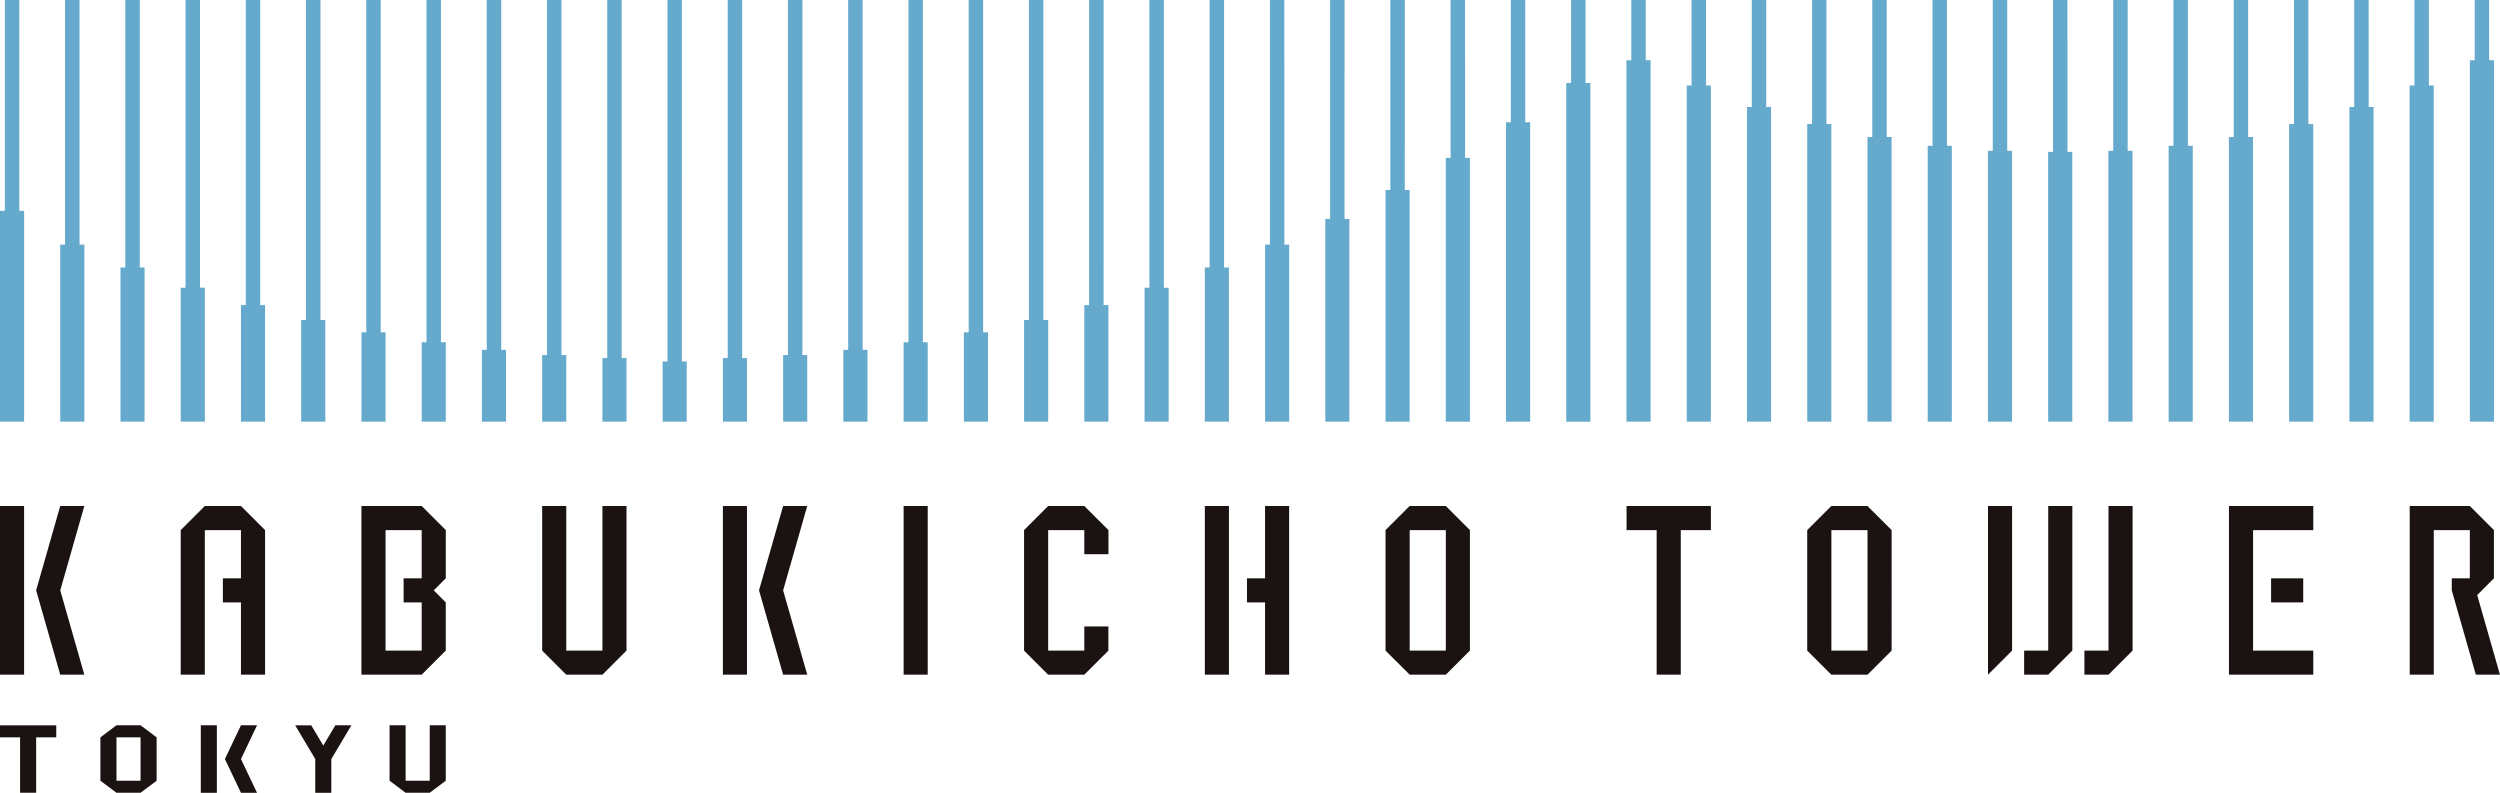 <svg xmlns="http://www.w3.org/2000/svg" xmlns:xlink="http://www.w3.org/1999/xlink" width="400.027" height="126.852" viewBox="0 0 400.027 126.852">
  <defs>
    <clipPath id="clip-path">
      <rect id="長方形_2081" data-name="長方形 2081" width="400.027" height="126.852" fill="none"/>
    </clipPath>
  </defs>
  <g id="グループ_4442" data-name="グループ 4442" transform="translate(-39.578 -9.131)">
    <g id="グループ_2575" data-name="グループ 2575" transform="translate(39.578 9.131)">
      <g id="グループ_2574" data-name="グループ 2574" transform="translate(0 0)" clip-path="url(#clip-path)">
        <path id="パス_4976" data-name="パス 4976" d="M321.937,24.127l.012,0V67.474h-3.856V24.127h.771V0h2.314V24.127ZM399.063,9.638h-.774V0h-2.311V9.64h-.771V67.474h3.856ZM311.537,23.328V0h-2.311V23.328h-.771V67.474h3.856V23.328h-.774Zm-19.279-3.473V0h-2.311V19.855h-.771V67.474h3.856V19.855h-.774Zm-9.638-2.737V0h-2.314V17.117h-.771V67.474h3.859V17.12l0,0ZM301.9,21.923V0h-2.314V21.923h-.771V67.474h3.859V21.926l0,0ZM12.723,0H10.409V39.143H9.64V67.474H13.5V39.14l-.774,0ZM3.085,0H.771V33.744H0v33.73H3.859V33.744H3.085ZM22.364,0H20.05V42.8h-.771V67.474h3.856V42.8h-.771ZM32,0H29.688V46.039h-.771V67.474h3.859V46.036H32Zm9.64,0H39.328V48.812h-.771V67.474h3.856V48.812h-.771ZM51.28,0H48.966V51.2l-.771,0V67.474h3.859V51.2H51.28Zm9.64,0H58.607V53.175h-.771v14.3h3.856v-14.3h-.771Zm9.638,0H68.245V54.765h-.771V67.474h3.859V54.765h-.774ZM80.2,0H77.886V55.981h-.771V67.474H80.97V55.981H80.2Zm9.638,0H87.524V56.815h-.771V67.474h3.859V56.815h-.774Zm9.638,0H97.164V57.291h-.771V67.474h3.856V57.291h-.774Zm9.64,0H106.8V57.836h-.771v9.638h3.856V57.836h-.771Zm9.638,0H116.44V57.291h-.769V67.474h3.856V57.291h-.774Zm9.64,0h-2.314V56.815h-.771V67.474h3.856V56.815h-.771Zm9.638,0h-2.314V55.981h-.771V67.474h3.859V55.981h-.774Zm9.641,0h-2.314V54.765h-.771V67.474h3.856V54.765h-.771Zm9.638,0H155V53.175h-.771v14.3h3.859v-14.3h-.774Zm9.64,0h-2.314V51.2h-.771V67.474h3.856V51.2l-.771,0Zm9.638,0h-2.314V48.812H173.5V67.474h3.859V48.812h-.774Zm9.64,0h-2.314V46.039h-.771V67.474H187V46.039h-.771Zm9.638,0h-2.314V42.8h-.771v24.67h3.859V42.8l-.774,0Zm9.638,0H203.2V39.143h-.771V67.474h3.856V39.143h-.774Zm9.64,0h-2.314V35.032h-.771V67.474h3.856V35.029h-.771Zm9.638,0h-2.314V30.4H221.7V67.474h3.856V30.4l-.774,0Zm9.64,0h-2.314V25.26h-.771V67.474H235.2V25.258l-.771,0Zm9.638,0H241.75V19.569h-.771v47.9h3.859v-47.9h-.774ZM253.7,0H251.39V13.278h-.771v54.2h3.856v-54.2H253.7Zm9.638,0h-2.314V9.64h-.771V67.474h3.859V9.638h-.774Zm9.64,0h-2.314V13.673H269.9v53.8h3.856v-53.8h-.771Zm57.833,0H328.5V24.3h-.771V67.474h3.859V24.3h-.774Zm9.641,0h-2.314V24.127h-.759l-.012,0V67.474h3.856V24.127h-.771Zm9.638,0h-2.314V23.328h-.771V67.474h3.859V23.328h-.774Zm9.641,0h-2.314V21.923h-.769l0,0V67.474h3.856V21.923h-.771Zm9.638,0h-2.314V19.855h-.771V67.474h3.859V19.855h-.774Zm9.64,0H376.7V17.117h-.766l0,0V67.474h3.856V17.117h-.771Zm9.638,0h-2.314V13.673h-.771v53.8h3.859v-53.8h-.774Z" transform="translate(0 -0.001)" fill="#65aacc"/>
        <path id="パス_4977" data-name="パス 4977" d="M32.13,48.755H34.7v10.8H32.13Zm9,0H38.555l-2.568,5.4,2.568,5.4h2.571l-2.568-5.4Zm12.53,0L51.73,51.995,49.8,48.757H47.231l3.213,5.4v5.4h2.571v-5.4l3.211-5.4Zm15.1,0v8.869H64.905V48.755H62.335v8.869L64.9,59.552h3.859l2.568-1.928V48.755ZM0,48.757v1.928H3.213v8.867H5.784V50.685H9V48.757Zm25.063,1.926v6.941l-2.571,1.928v0H18.636v0l-2.571-1.928V50.683l2.571-1.928h3.856Zm-2.571,0H18.638v6.941h3.854Z" transform="translate(0 67.299)" fill="#1a1311"/>
        <path id="パス_4978" data-name="パス 4978" d="M3.856,61.006H0V34.017H3.856Zm9.638-26.991H9.638L5.782,47.509v0L9.638,61.006h3.856L9.64,47.512Zm106.031,0h-3.856V61.006h3.856Zm9.64,0h-3.859l-3.854,13.494v0l3.854,13.494h3.859L125.31,47.512Zm19.279,0h-3.856V61.006h3.856Zm48.2,0h-3.856V61.006h3.856Zm-100.249,0V57.15H90.609V34.015H86.752V57.15l3.854,3.856h5.787l3.854-3.856V34.015Zm80.97,7.712V37.871L173.5,34.015v0h-5.784l-3.856,3.856V57.15l3.856,3.856h0v0H173.5v0l3.856-3.854V53.294H173.5V57.15h-5.782V37.871H173.5v3.856Zm82.9-7.712v3.856h4.818V61.006h3.859V37.871h4.818V34.015Zm-28.917,0,3.856,3.856V57.15l-3.856,3.856h0v0h-5.782v0L221.7,57.15V37.871l3.856-3.856h5.784Zm0,3.856h-5.782V57.15h5.782Zm125.31-3.856V61.006l13.494,0V57.15h-9.633V37.871h9.633V34.015Zm-53.977,3.856V57.15l-3.856,3.856v0H293.03v0l-3.856-3.856V37.871l3.856-3.856h5.784Zm-3.856,0h-5.782V57.15h5.782Zm38.557-3.856h0V57.15h-3.854V61h3.854v0h0l3.856-3.856V34.015Zm-9.641,0h0V57.15h-3.856V61h3.856v0l3.856-3.856V34.015Zm-9.64,0V61.006h0l3.856-3.856V34.015h-3.859Zm67.479,0V61.006h3.854V37.871H395.2l0,7.72,0-.007h-2.89v1.928h0l3.854,13.494h3.856l-3.642-12.744,2.678-2.678V37.871l-3.854-3.856h-9.638ZM363.4,49.44h5.142V45.584H363.4ZM38.56,34.015H32.775l-3.859,3.856V61.006h3.859V37.871h5.78v7.712H35.663v3.854h2.892V61.006h3.859V37.871Zm28.914,0h0l3.856,3.856v7.712L69.4,47.512l1.928,1.926V57.15l-3.856,3.856v0h-9.64V34.015Zm0,15.422H64.582V45.584h2.892V37.871H61.692V57.15h5.782V49.437ZM202.421,34.015V45.584h-2.892v3.854h2.892V61.006h3.856V34.015Z" transform="translate(0 46.952)" fill="#1a1311"/>
      </g>
    </g>
  </g>
</svg>
